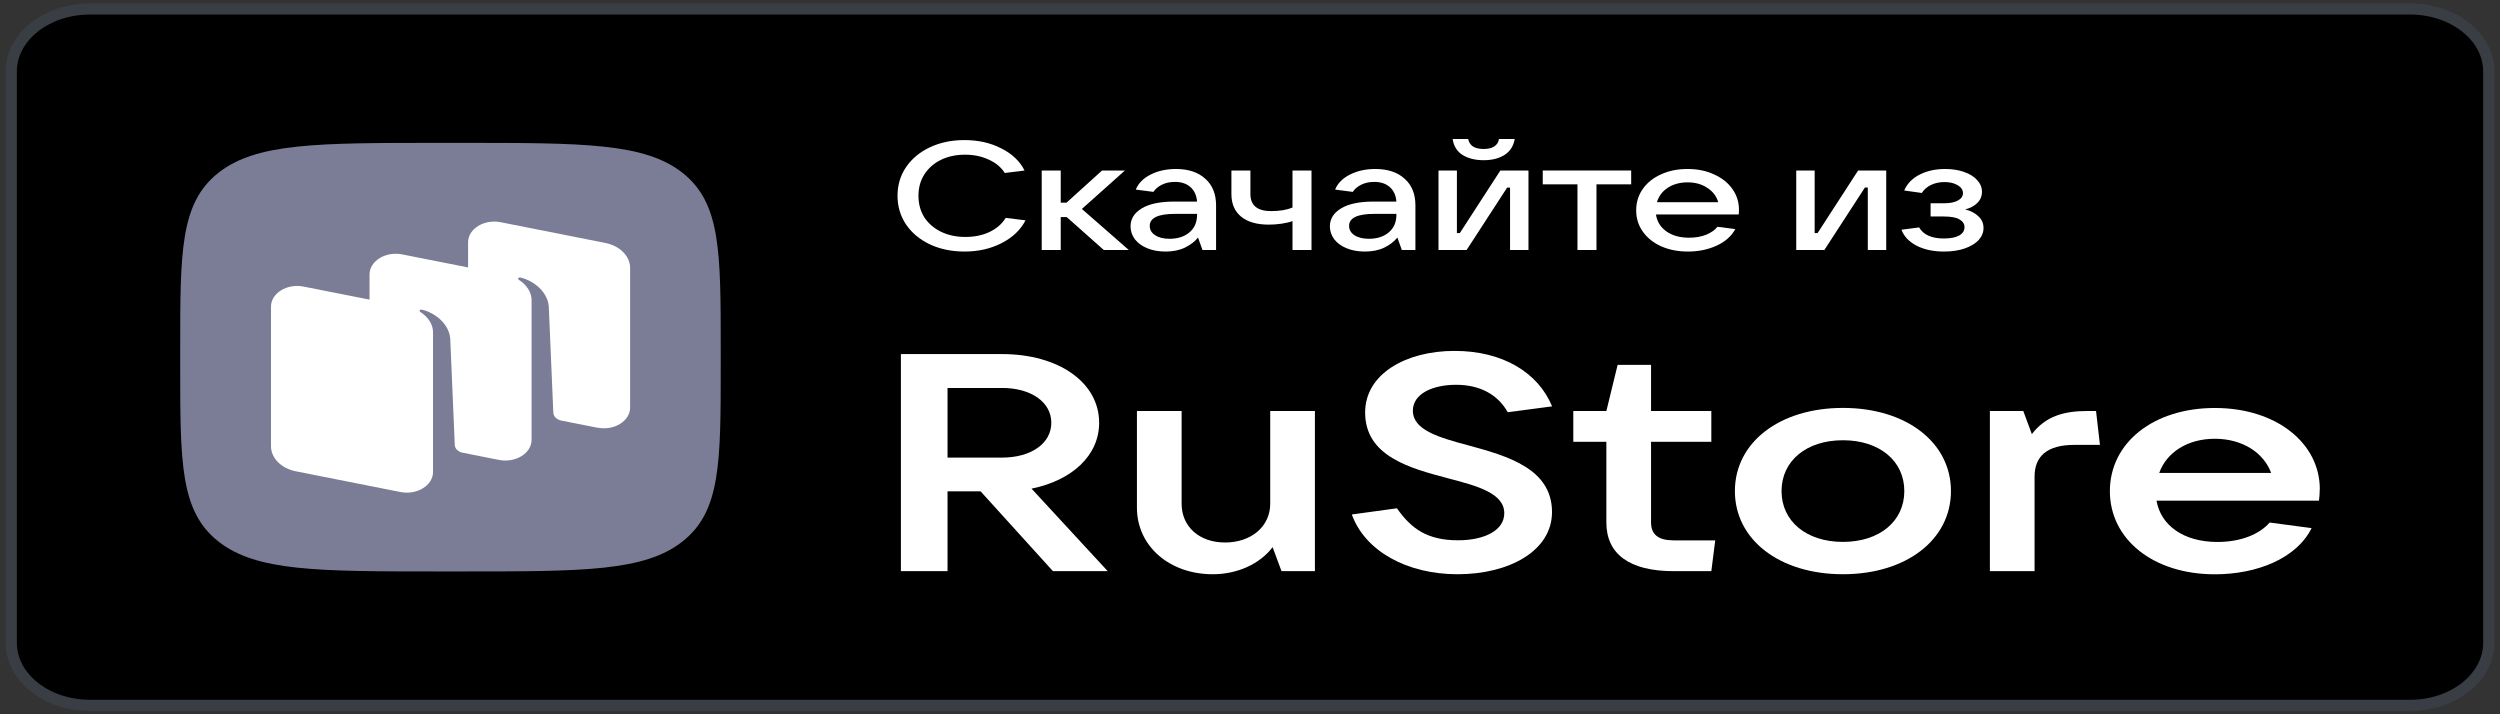 <svg width="224" height="64" viewBox="0 0 224 64" fill="none" xmlns="http://www.w3.org/2000/svg">
<rect x="0" y="0" width="224" height="64" fill="#333333" stroke="none"/>
<g clip-path="url(#clip0_39428_2209)">
<mask id="mask0_39428_2209" style="mask-type:luminance" maskUnits="userSpaceOnUse" x="0" y="0" width="224" height="64">
<path d="M224 0H0V64H224V0Z" fill="white"/>
</mask>
<g mask="url(#mask0_39428_2209)">
<path d="M215.929 0.801H8.073C4.172 0.801 1.01 3.308 1.01 6.401V57.601C1.01 60.694 4.172 63.201 8.073 63.201H215.929C219.829 63.201 222.992 60.694 222.992 57.601V6.401C222.992 3.308 219.829 0.801 215.929 0.801Z" fill="black" stroke="#393E45"/>
<path d="M92.421 43.784C96.075 43.037 98.483 40.802 98.483 37.881C98.483 34.267 94.859 31.725 89.777 31.725H80.721V51.175H84.899V44.025H87.862L94.343 51.175H99.251L92.421 43.778V43.784ZM89.777 34.76C92.39 34.76 94.198 36.031 94.198 37.881C94.198 39.73 92.39 41.001 89.777 41.001H84.899V34.767H89.777V34.76Z" fill="white"/>
<path d="M108.661 51.452C110.857 51.452 112.878 50.542 114.025 49.024L114.822 51.174H117.816V36.826H113.812V45.133C113.812 47.175 112.103 48.608 109.77 48.608C107.438 48.608 105.873 47.175 105.873 45.133V36.826H101.869V45.488C101.869 48.94 104.794 51.452 108.661 51.452Z" fill="white"/>
<path d="M130.597 51.452C135.231 51.452 139.06 49.355 139.06 45.88C139.06 41.989 135.056 40.856 131.607 39.917C128.926 39.2 126.593 38.537 126.593 36.796C126.593 35.278 128.371 34.477 130.46 34.477C132.656 34.477 134.221 35.387 135.094 36.935L139.068 36.411C137.814 33.375 134.646 31.441 130.323 31.441C126.001 31.441 122.316 33.483 122.316 36.959C122.316 40.88 126.32 41.952 129.769 42.862C132.413 43.549 134.783 44.211 134.783 45.982C134.783 47.53 133.005 48.41 130.635 48.41C127.915 48.41 126.456 47.392 125.165 45.542L121.123 46.097C122.308 49.38 126.069 51.452 130.597 51.452Z" fill="white"/>
<path d="M149.954 48.417C148.594 48.417 147.934 47.893 147.934 46.815V39.586H153.335V36.828H147.934V32.69H144.94L143.93 36.828H140.967V39.586H143.93V46.815C143.93 49.628 145.981 51.176 149.954 51.176H153.335L153.685 48.417H149.954Z" fill="white"/>
<path d="M165.126 51.451C170.801 51.451 174.805 48.361 174.805 44C174.805 39.639 170.801 36.549 165.126 36.549C159.451 36.549 155.447 39.639 155.447 44C155.447 48.361 159.451 51.451 165.126 51.451ZM165.126 48.554C161.852 48.554 159.626 46.705 159.626 44C159.626 41.295 161.852 39.446 165.126 39.446C168.401 39.446 170.627 41.295 170.627 44C170.627 46.705 168.401 48.554 165.126 48.554Z" fill="white"/>
<path d="M182.297 51.174V42.705C182.297 40.886 183.413 39.862 185.852 39.862H188.154L187.805 36.826H187.037C184.91 36.826 183.277 37.296 182.054 38.898L181.286 36.826H178.293V51.174H182.297Z" fill="white"/>
<path d="M207.856 43.837C207.856 39.699 203.959 36.555 198.451 36.555C192.943 36.555 189.045 39.675 189.045 44.006C189.045 48.337 192.943 51.457 198.451 51.457C202.211 51.457 205.767 50.047 207.119 47.319L203.358 46.819C202.484 47.843 200.813 48.56 198.693 48.56C195.632 48.56 193.611 47.072 193.223 44.861H207.779C207.818 44.56 207.848 44.229 207.848 43.837M198.443 39.313C200.95 39.313 202.835 40.584 203.495 42.373H193.467C194.128 40.524 196.012 39.313 198.451 39.313" fill="white"/>
<path d="M19.551 48.503C22.958 51.201 28.434 51.201 39.394 51.201H41.328C52.288 51.201 57.764 51.201 61.17 48.503C64.577 45.806 64.577 41.46 64.577 32.768V31.233C64.577 22.542 64.577 18.196 61.17 15.498C57.764 12.801 52.28 12.801 41.328 12.801H39.394C28.434 12.801 22.95 12.801 19.551 15.498C16.145 18.202 16.145 22.548 16.145 31.233V32.768C16.145 41.46 16.145 45.806 19.551 48.503Z" fill="#7B7C96"/>
<path fill-rule="evenodd" clip-rule="evenodd" d="M53.536 38.325L50.265 37.678C49.872 37.587 49.593 37.306 49.578 36.982L49.17 27.433C49.049 26.168 47.871 25.161 46.632 24.867C46.564 24.849 46.488 24.867 46.451 24.921C46.405 24.969 46.428 25.035 46.481 25.071C46.783 25.257 47.629 25.869 47.629 26.924V39.41C47.629 40.615 46.186 41.502 44.706 41.208L41.382 40.549C41.012 40.447 40.755 40.177 40.748 39.859L40.34 30.31C40.219 29.046 39.041 28.038 37.802 27.745C37.734 27.727 37.658 27.745 37.62 27.799C37.575 27.847 37.598 27.913 37.651 27.948C37.953 28.134 38.799 28.746 38.799 29.801V40.207V42.287C38.799 43.492 37.364 44.379 35.883 44.085L26.502 42.227C25.195 41.969 24.281 41.04 24.281 39.979V27.475C24.281 26.27 25.716 25.383 27.197 25.677L33.111 26.846V24.592C33.111 23.387 34.546 22.5 36.027 22.793L41.941 23.962V21.708C41.941 20.503 43.376 19.616 44.857 19.91L54.238 21.768C55.545 22.026 56.459 22.955 56.459 24.016V36.52C56.459 37.725 55.024 38.612 53.543 38.319" fill="white"/>
<path d="M86.43 22.539C85.283 22.539 84.252 22.328 83.337 21.905C82.422 21.474 81.704 20.877 81.182 20.114C80.673 19.352 80.418 18.493 80.418 17.538C80.418 16.583 80.673 15.729 81.182 14.976C81.704 14.213 82.416 13.621 83.32 13.198C84.235 12.767 85.266 12.551 86.413 12.551C87.652 12.551 88.753 12.799 89.714 13.295C90.687 13.781 91.382 14.443 91.799 15.279L90.027 15.499C89.703 14.985 89.222 14.585 88.585 14.3C87.959 14.007 87.253 13.86 86.465 13.86C85.654 13.86 84.93 14.016 84.293 14.328C83.667 14.64 83.175 15.076 82.816 15.637C82.468 16.188 82.294 16.822 82.294 17.538C82.294 18.264 82.468 18.907 82.816 19.467C83.175 20.018 83.673 20.45 84.31 20.762C84.947 21.074 85.677 21.23 86.5 21.23C87.311 21.23 88.029 21.083 88.654 20.789C89.291 20.486 89.778 20.064 90.114 19.522L91.886 19.742C91.446 20.596 90.734 21.276 89.749 21.781C88.764 22.287 87.658 22.539 86.43 22.539Z" fill="white"/>
<path d="M101.14 22.4H98.898L95.579 19.452H95.041V22.4H93.338V15.277H95.041V18.157H95.562L98.742 15.277H100.792L96.935 18.722L101.14 22.4Z" fill="white"/>
<path d="M105.363 15.141C106.475 15.141 107.35 15.43 107.987 16.009C108.635 16.578 108.96 17.377 108.96 18.406V22.401H107.743L107.344 21.285C107.054 21.643 106.666 21.942 106.18 22.181C105.693 22.419 105.108 22.539 104.425 22.539C103.822 22.539 103.284 22.442 102.809 22.25C102.334 22.057 101.963 21.79 101.696 21.45C101.43 21.102 101.297 20.711 101.297 20.279C101.297 19.609 101.633 19.072 102.305 18.668C102.976 18.263 103.95 18.061 105.224 18.061H107.257C107.21 17.501 107.014 17.069 106.666 16.766C106.319 16.454 105.855 16.298 105.276 16.298C104.836 16.298 104.448 16.381 104.112 16.546C103.776 16.711 103.521 16.927 103.347 17.193L101.766 16.987C101.998 16.417 102.444 15.967 103.104 15.637C103.764 15.306 104.517 15.141 105.363 15.141ZM104.789 21.395C105.519 21.395 106.11 21.207 106.562 20.83C107.025 20.445 107.257 19.917 107.257 19.246V19.163H105.276C103.77 19.163 103.017 19.522 103.017 20.238C103.017 20.587 103.179 20.867 103.504 21.078C103.828 21.29 104.257 21.395 104.789 21.395Z" fill="white"/>
<path d="M115.807 19.81C115.53 19.911 115.199 19.989 114.817 20.044C114.435 20.099 114.058 20.127 113.688 20.127C112.61 20.127 111.782 19.888 111.203 19.41C110.624 18.933 110.334 18.258 110.334 17.385V15.277H112.037V17.385C112.037 18.405 112.657 18.915 113.896 18.915C114.649 18.915 115.286 18.809 115.807 18.598V15.277H117.51V22.4H115.807V19.81Z" fill="white"/>
<path d="M123.224 15.141C124.336 15.141 125.211 15.43 125.848 16.009C126.497 16.578 126.821 17.377 126.821 18.406V22.401H125.605L125.205 21.285C124.915 21.643 124.527 21.942 124.041 22.181C123.554 22.419 122.969 22.539 122.286 22.539C121.684 22.539 121.145 22.442 120.67 22.25C120.195 22.057 119.824 21.79 119.558 21.45C119.291 21.102 119.158 20.711 119.158 20.279C119.158 19.609 119.494 19.072 120.166 18.668C120.838 18.263 121.811 18.061 123.085 18.061H125.118C125.072 17.501 124.875 17.069 124.527 16.766C124.18 16.454 123.716 16.298 123.137 16.298C122.697 16.298 122.309 16.381 121.973 16.546C121.637 16.711 121.382 16.927 121.209 17.193L119.627 16.987C119.859 16.417 120.305 15.967 120.965 15.637C121.626 15.306 122.379 15.141 123.224 15.141ZM122.651 21.395C123.38 21.395 123.971 21.207 124.423 20.83C124.887 20.445 125.118 19.917 125.118 19.246V19.163H123.137C121.631 19.163 120.878 19.522 120.878 20.238C120.878 20.587 121.041 20.867 121.365 21.078C121.689 21.29 122.118 21.395 122.651 21.395Z" fill="white"/>
<path d="M131.408 22.4H128.889V15.277H130.539V20.885H130.8L134.432 15.277H136.951V22.4H135.301V16.807H135.04L131.408 22.4ZM132.937 14.354C132.184 14.354 131.553 14.198 131.043 13.886C130.545 13.565 130.25 13.087 130.157 12.453H131.547C131.605 12.747 131.75 12.972 131.982 13.128C132.225 13.275 132.544 13.349 132.937 13.349C133.331 13.349 133.644 13.275 133.876 13.128C134.119 12.972 134.264 12.747 134.31 12.453H135.718C135.613 13.087 135.306 13.565 134.797 13.886C134.299 14.198 133.679 14.354 132.937 14.354Z" fill="white"/>
<path d="M143.044 22.4H141.341V16.517H138.23V15.277H146.154V16.517H143.044V22.4Z" fill="white"/>
<path d="M155.811 18.792C155.811 18.975 155.805 19.117 155.794 19.219H148.374C148.467 19.852 148.779 20.358 149.312 20.734C149.845 21.111 150.523 21.299 151.345 21.299C151.913 21.299 152.417 21.212 152.857 21.037C153.309 20.854 153.651 20.615 153.882 20.321L155.481 20.527C155.133 21.17 154.572 21.666 153.795 22.015C153.031 22.364 152.179 22.539 151.241 22.539C150.349 22.539 149.55 22.383 148.843 22.07C148.136 21.749 147.586 21.308 147.192 20.748C146.799 20.188 146.602 19.554 146.602 18.847C146.602 18.13 146.799 17.492 147.192 16.932C147.586 16.371 148.131 15.935 148.826 15.623C149.521 15.301 150.314 15.141 151.206 15.141C152.087 15.141 152.875 15.301 153.57 15.623C154.276 15.935 154.826 16.371 155.22 16.932C155.614 17.483 155.811 18.103 155.811 18.792ZM151.206 16.339C150.523 16.339 149.932 16.5 149.434 16.821C148.948 17.143 148.623 17.575 148.461 18.116H153.952C153.801 17.584 153.477 17.157 152.979 16.835C152.492 16.505 151.901 16.339 151.206 16.339Z" fill="white"/>
<path d="M163.463 22.4H160.943V15.277H162.594V20.885H162.855L166.486 15.277H169.006V22.4H167.355V16.806H167.094L163.463 22.4Z" fill="white"/>
<path d="M176.073 18.764C176.547 18.874 176.941 19.076 177.254 19.37C177.567 19.655 177.723 20.009 177.723 20.431C177.723 20.826 177.578 21.184 177.289 21.506C176.999 21.818 176.582 22.07 176.038 22.263C175.505 22.447 174.885 22.539 174.178 22.539C173.229 22.539 172.412 22.364 171.728 22.015C171.045 21.657 170.593 21.18 170.373 20.582L171.954 20.376C172.337 21.037 173.072 21.368 174.161 21.368C174.763 21.368 175.221 21.28 175.534 21.106C175.858 20.922 176.02 20.67 176.02 20.348C176.02 20.064 175.87 19.834 175.569 19.659C175.279 19.485 174.81 19.398 174.161 19.398H172.98V18.213H174.161C174.717 18.213 175.14 18.13 175.43 17.965C175.731 17.8 175.881 17.579 175.881 17.304C175.881 17.01 175.719 16.771 175.395 16.587C175.082 16.404 174.694 16.312 174.231 16.312C173.779 16.312 173.373 16.399 173.014 16.573C172.655 16.748 172.383 16.987 172.198 17.29L170.616 17.069C170.883 16.454 171.34 15.981 171.989 15.65C172.649 15.31 173.414 15.141 174.283 15.141C174.908 15.141 175.47 15.228 175.968 15.402C176.478 15.577 176.872 15.82 177.15 16.133C177.439 16.445 177.584 16.794 177.584 17.18C177.584 17.575 177.445 17.91 177.167 18.185C176.889 18.461 176.524 18.654 176.073 18.764Z" fill="white"/>
</g>
</g>
<defs>
<clipPath id="clip0_39428_2209">
<rect width="224" height="64" fill="white"/>
</clipPath>
</defs>
</svg>
